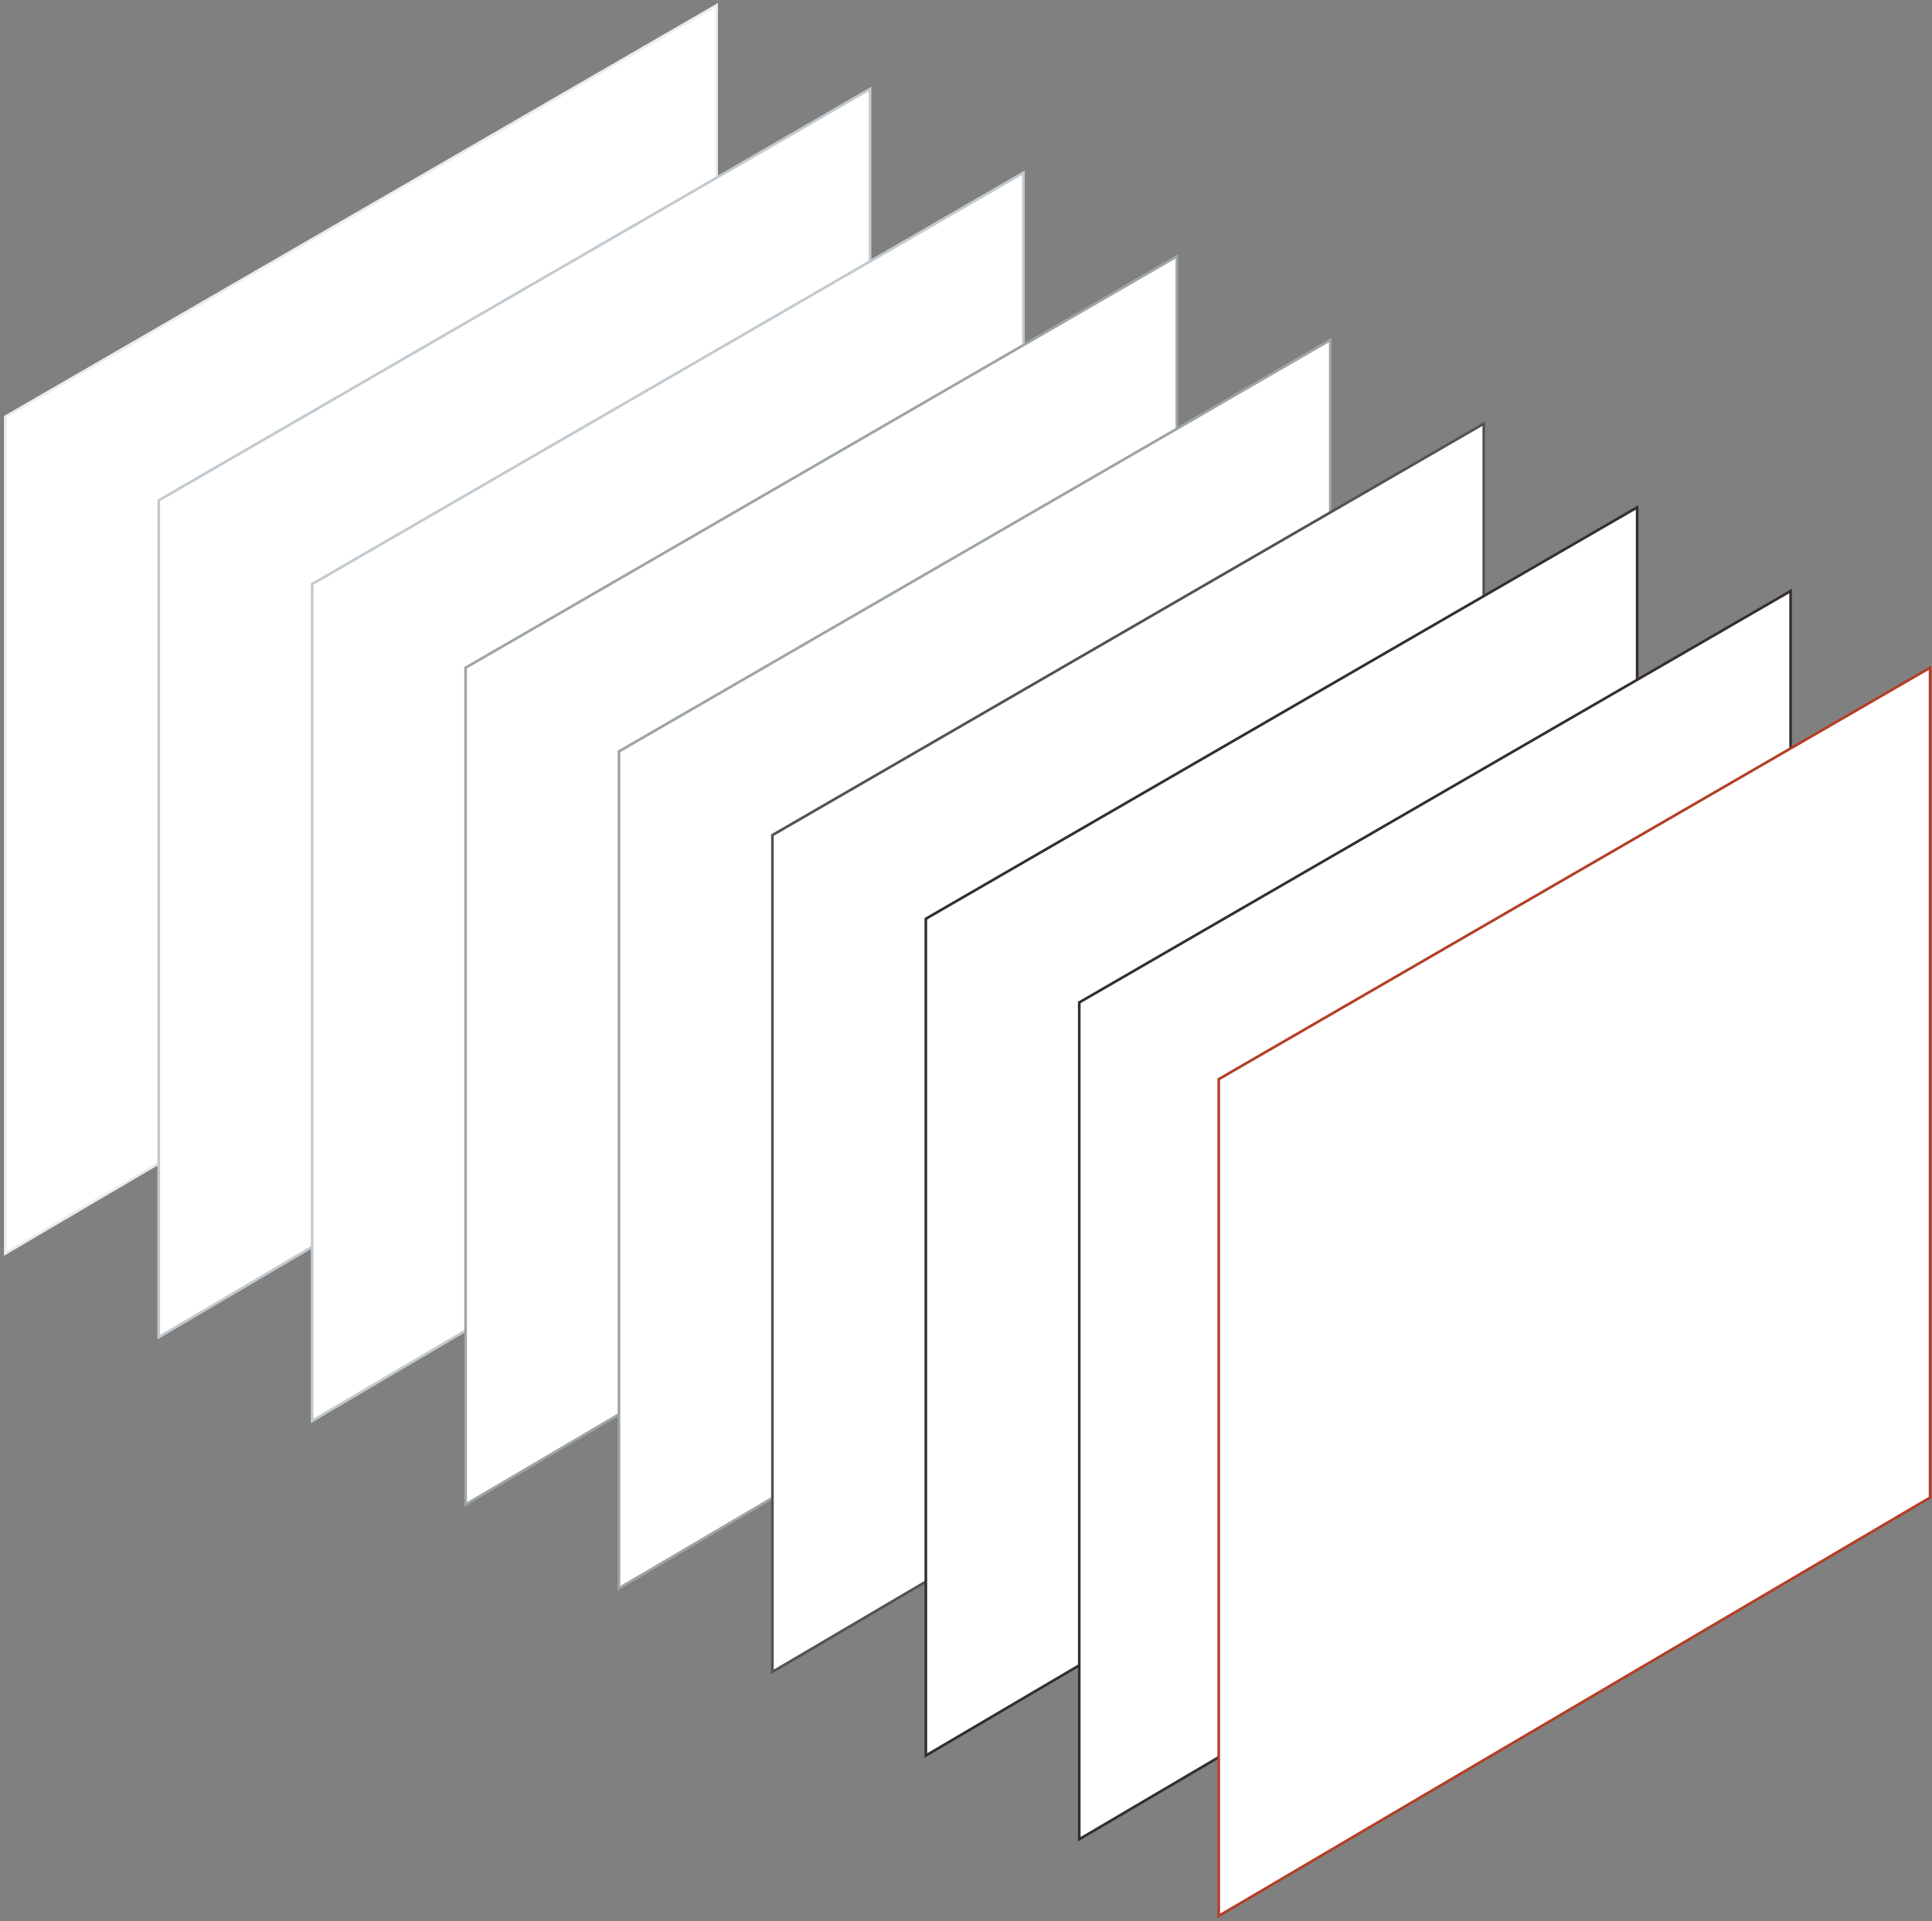 <?xml version="1.0" standalone="no"?>
<svg width="365" height="363" viewBox="0 0 365 363" fill="none" xmlns="http://www.w3.org/2000/svg">
<rect x="0" y="0" width="365" height="363" fill="#808080" stroke="none"/>
<path d="M1 78.734L135.387 1V157.785L1 236.836V78.734Z" fill="white" stroke="#EAECEE" stroke-width="0.5"/>
<path d="M29.986 94.544L164.373 16.81V173.595L29.986 252.646V94.544Z" fill="white" stroke="#C2CACF" stroke-width="0.5"/>
<path d="M58.971 110.354L193.358 32.621V189.405L58.971 268.456V110.354Z" fill="white" stroke="#C2CACF" stroke-width="0.5"/>
<path d="M87.957 126.164L222.344 48.431V205.215L87.957 284.266V126.164Z" fill="white" stroke="#9DA4A7" stroke-width="0.5"/>
<path d="M116.941 141.974L251.328 64.241V221.025L116.941 300.076V141.974Z" fill="white" stroke="#9DA4A7" stroke-width="0.5"/>
<path d="M145.928 157.785L280.315 80.051V236.836L145.928 315.887V157.785Z" fill="white" stroke="#535356" stroke-width="0.5"/>
<path d="M174.912 173.595L309.299 95.861V252.646L174.912 331.697V173.595Z" fill="white" stroke="#352E31" stroke-width="0.5"/>
<path d="M203.898 189.405L338.285 111.671V268.456L203.898 347.507V189.405Z" fill="white" stroke="#352E31" stroke-width="0.5"/>
<path d="M230.248 203.898L364.635 126.164V282.949L230.248 362V203.898Z" fill="white" stroke="#B33F27" stroke-width="0.5"/>
</svg>
